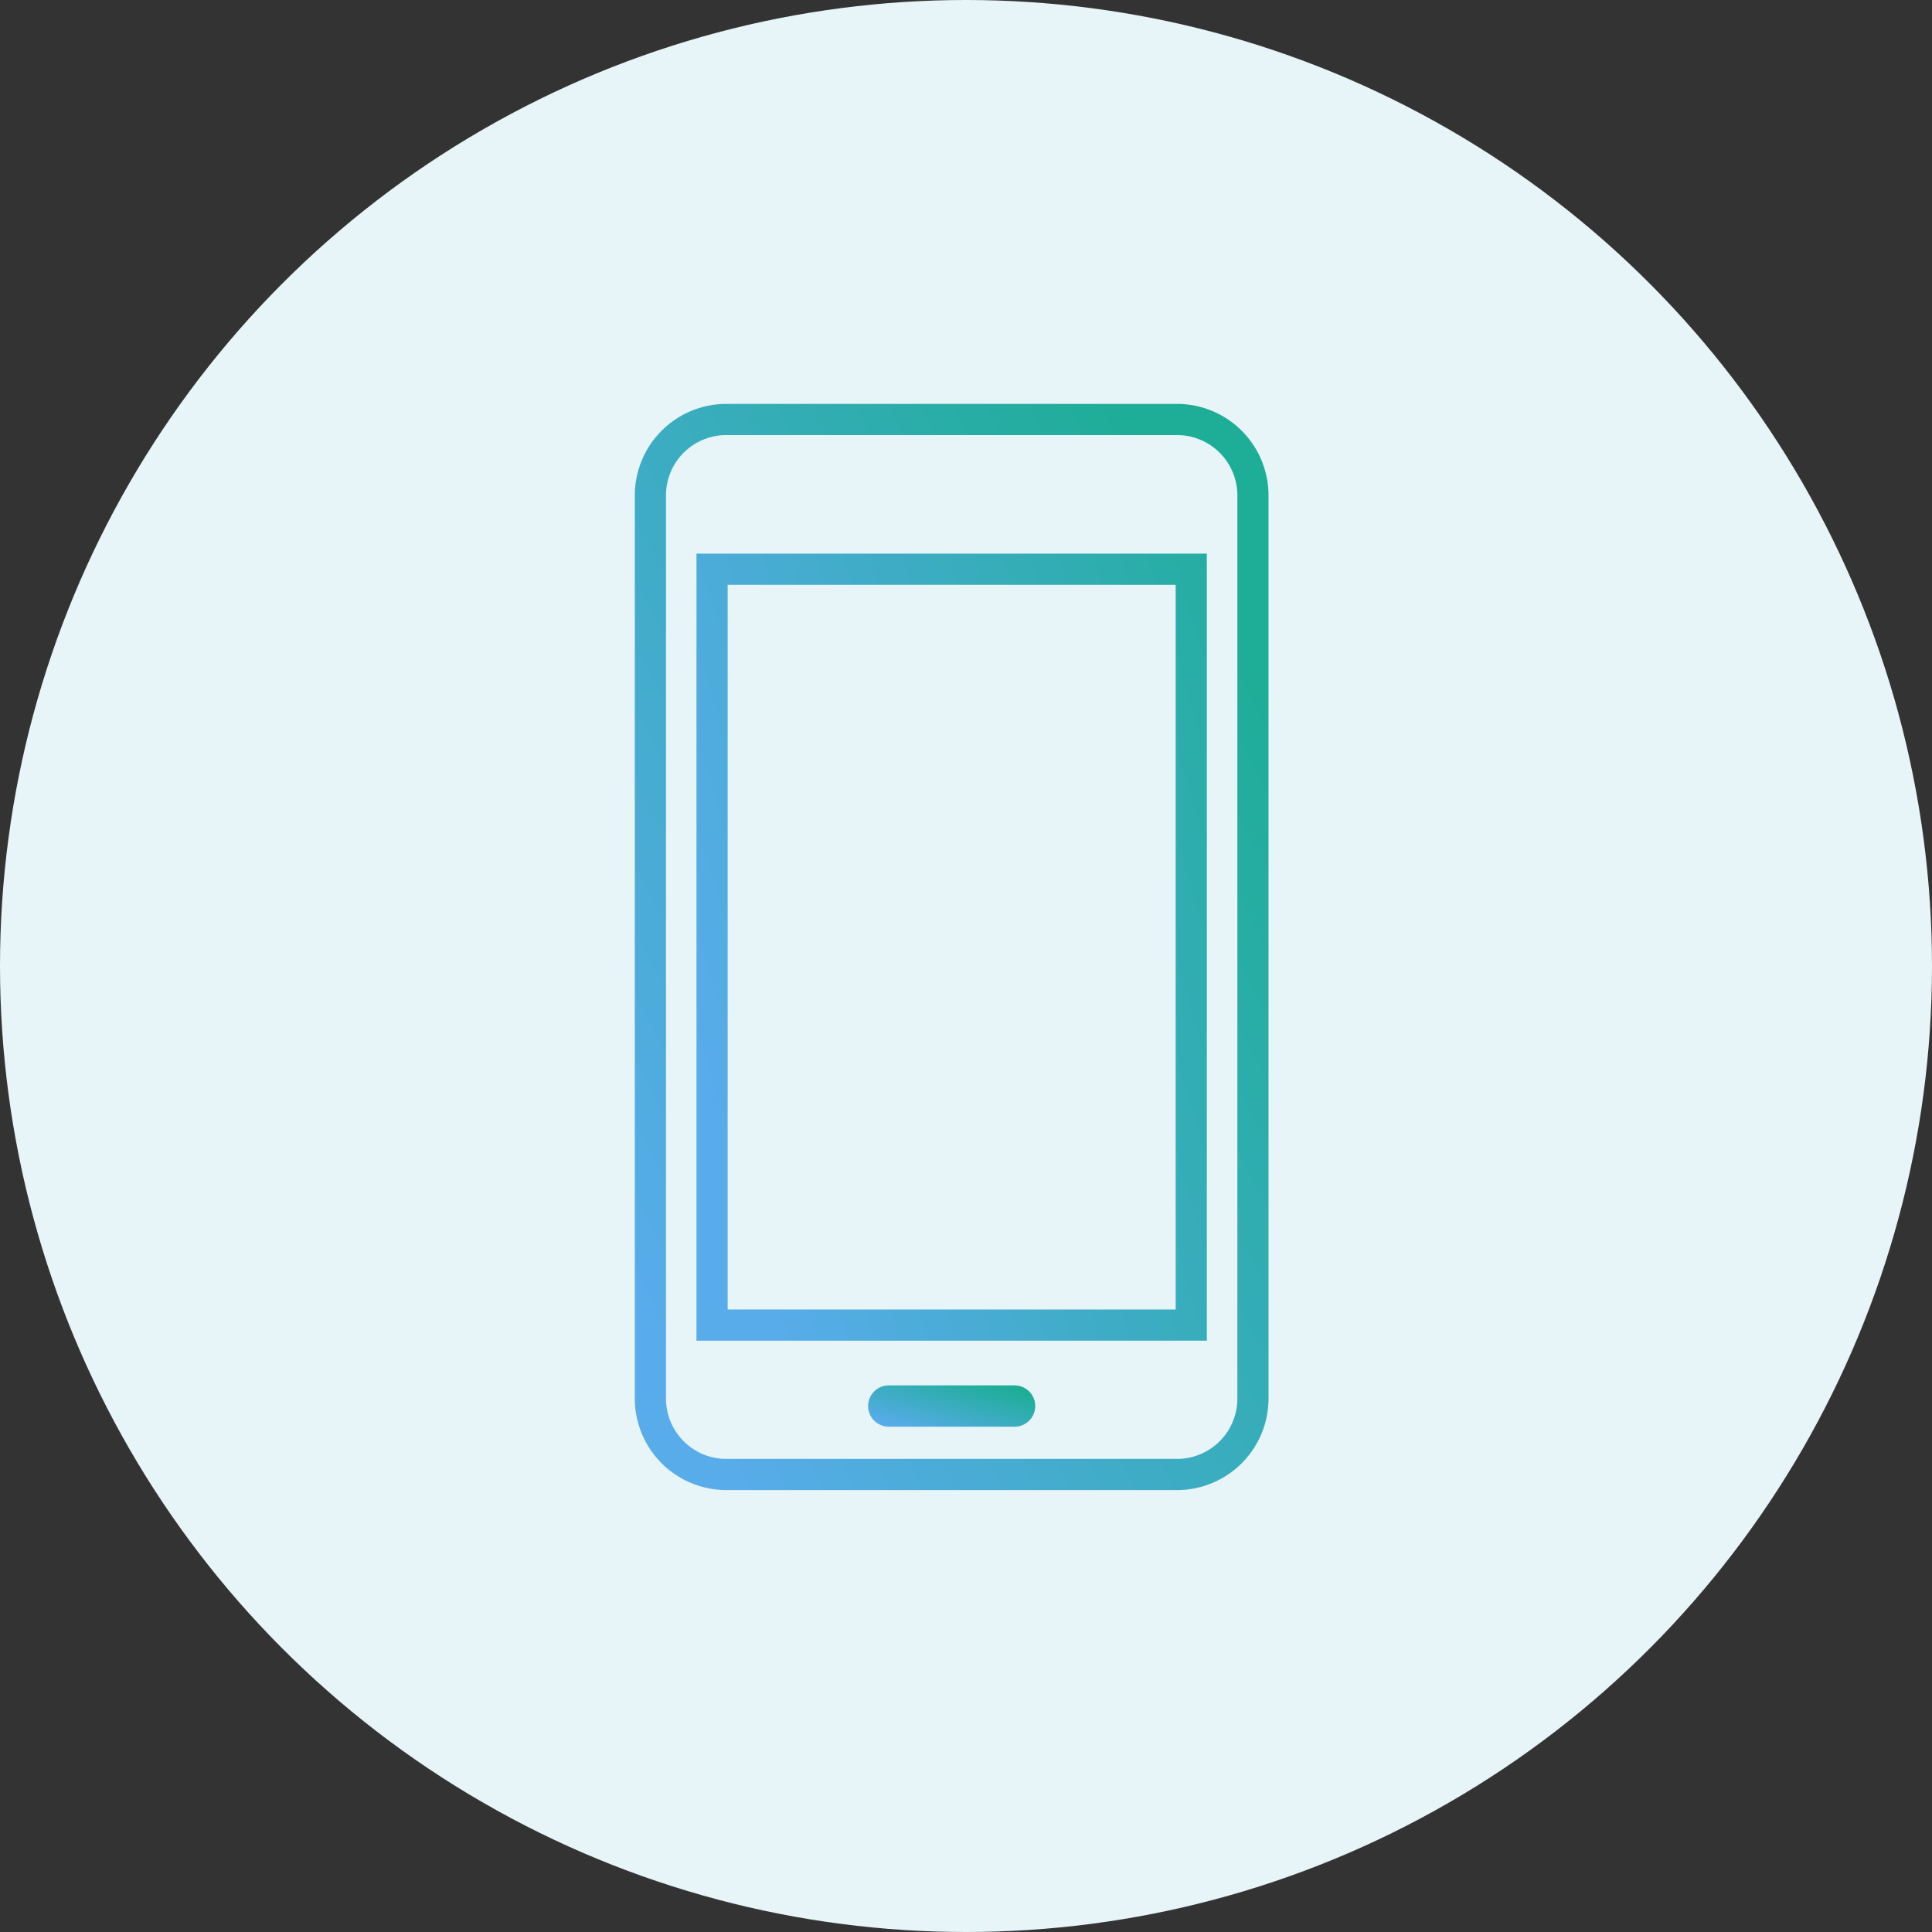 <svg xmlns="http://www.w3.org/2000/svg" xmlns:xlink="http://www.w3.org/1999/xlink" width="100" height="100" viewBox="0 0 100 100">
  <rect x="0" y="0" width="100" height="100" fill="#333333" stroke="none"/>
  <defs>
    <linearGradient id="linear-gradient" y1="0.825" x2="0.848" y2="0.082" gradientUnits="objectBoundingBox">
      <stop offset="0" stop-color="#58acea"/>
      <stop offset="1" stop-color="#1ead97"/>
    </linearGradient>
    <clipPath id="clip-path">
      <rect id="Rectangle_29" data-name="Rectangle 29" width="32.801" height="56.22" fill="url(#linear-gradient)"/>
    </clipPath>
  </defs>
  <g id="Group_97" data-name="Group 97" transform="translate(-190 -1424)">
    <circle id="bg_white" cx="50" cy="50" r="50" transform="translate(190 1424)" fill="#e7f4f8"/>
    <g id="icn" transform="translate(222.858 1444.906)">
      <g id="Group_63" data-name="Group 63" clip-path="url(#clip-path)">
        <path id="Path_225" data-name="Path 225" d="M28.067,0H4.734A4.739,4.739,0,0,0,0,4.734V51.486A4.739,4.739,0,0,0,4.734,56.22H28.067A4.739,4.739,0,0,0,32.8,51.486V4.734A4.739,4.739,0,0,0,28.067,0m3.121,51.486a3.124,3.124,0,0,1-3.121,3.121H4.734a3.124,3.124,0,0,1-3.121-3.121V4.734A3.124,3.124,0,0,1,4.734,1.613H28.067a3.124,3.124,0,0,1,3.121,3.121Z" fill="url(#linear-gradient)"/>
        <path id="Path_226" data-name="Path 226" d="M12.861,71.964H39.277V31.228H12.861Zm1.613-39.123h23.19V70.351H14.474Z" transform="translate(-9.669 -23.477)" fill="url(#linear-gradient)"/>
        <path id="Path_227" data-name="Path 227" d="M56.232,204.673H49.719a1.068,1.068,0,0,0,0,2.137h6.513a1.068,1.068,0,1,0,0-2.137" transform="translate(-36.575 -153.871)" fill="url(#linear-gradient)"/>
      </g>
    </g>
  </g>
</svg>
